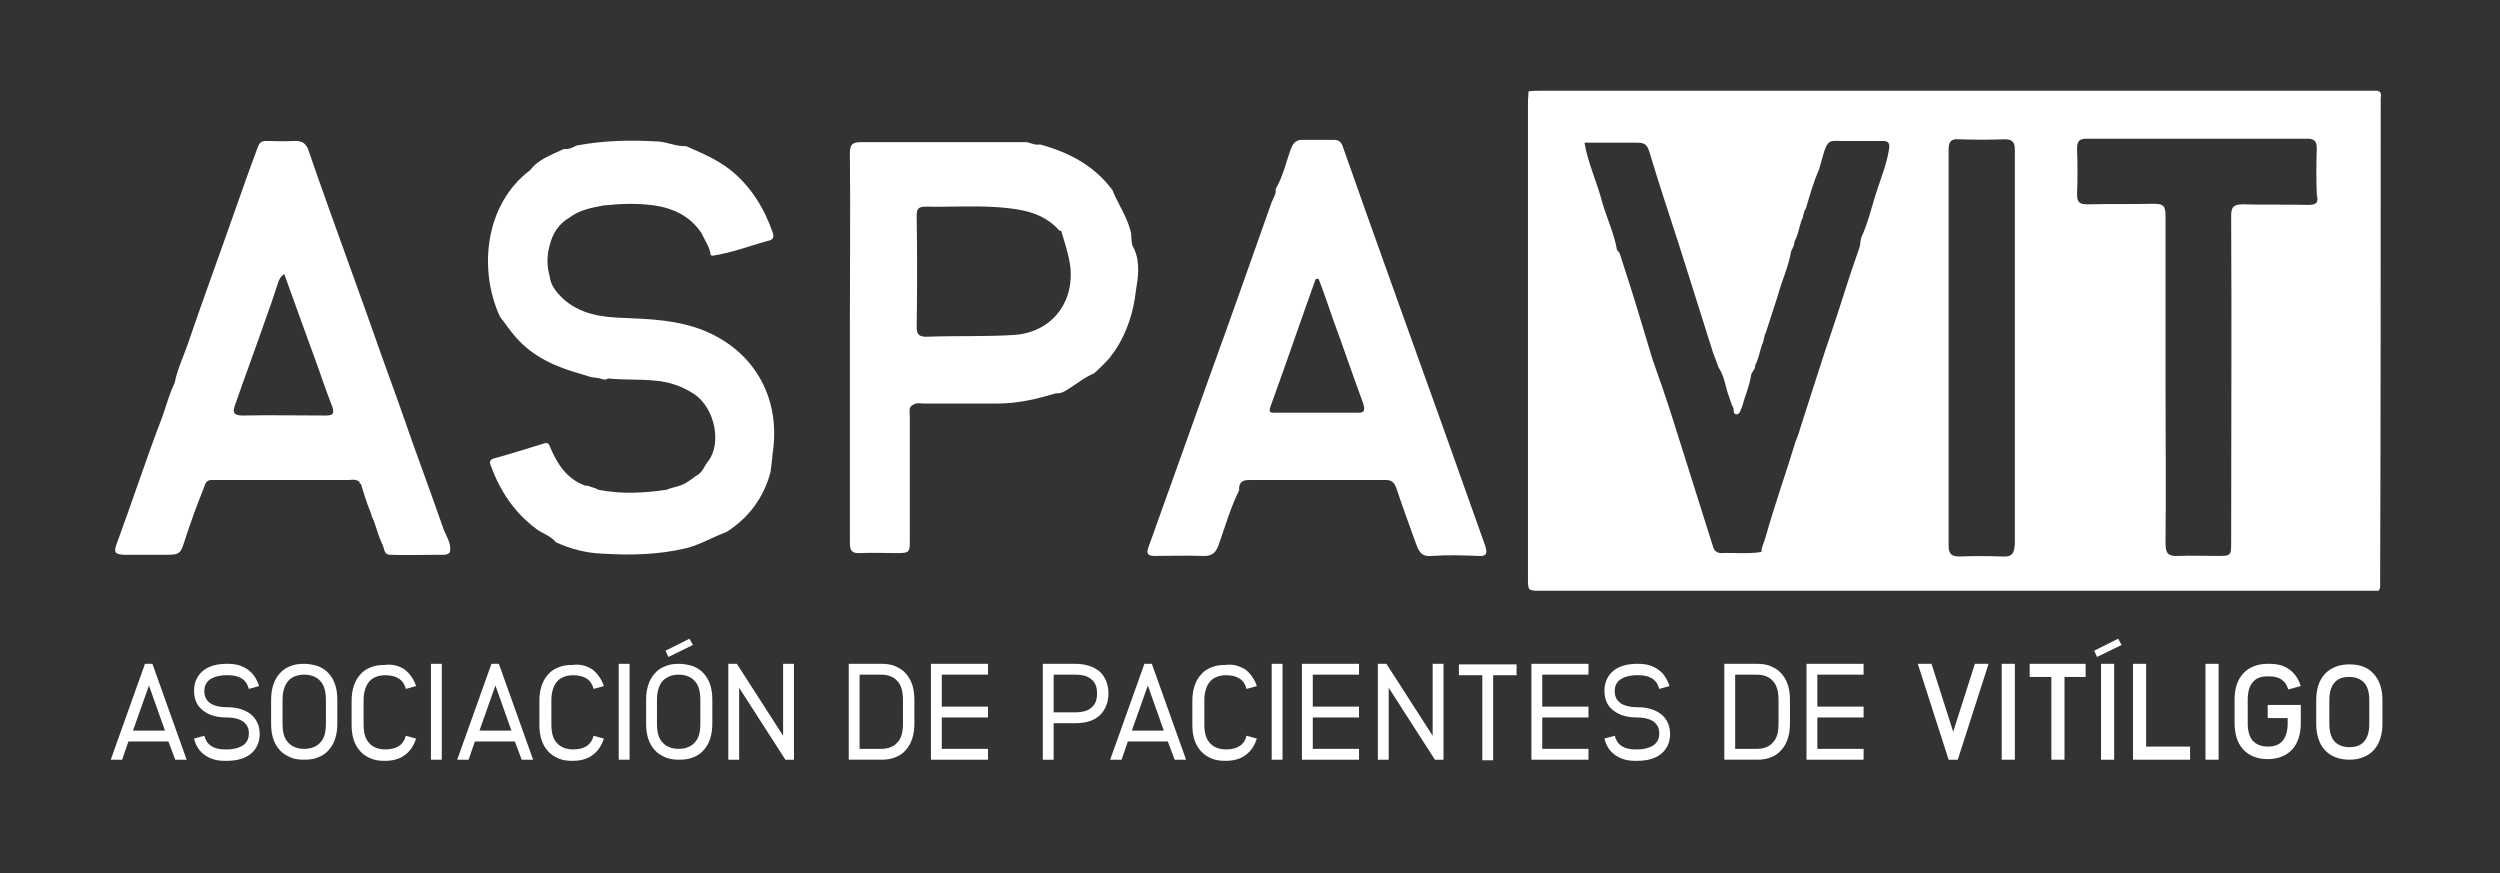 <?xml version="1.0" encoding="UTF-8"?>
<svg xmlns="http://www.w3.org/2000/svg" xmlns:xlink="http://www.w3.org/1999/xlink" version="1.1" id="ASPAVIT_x5F_logo_x5F_negativo_x5F_cuadrado-edit_xA0_Image_1_" x="0px" y="0px" viewBox="0 0 438 153" style="enable-background:new 0 0 438 153;" xml:space="preserve">
<rect x="0" y="0" width="438" height="153" fill="#333333" stroke="none"/>
<style type="text/css">
	.st0{fill:#FFFFFF;}
</style>
<g>
	<path class="st0" d="M98.8,26.1c0.8,0.1,1.5-0.2,2.2-0.6c4.8-0.9,9.5-1,14.4-0.7c1.6,0.1,3.1,0.9,4.8,0.8c2.7,1.2,5.4,2.3,7.8,4.2   c3.6,2.9,5.9,6.7,7.4,11c0.2,0.6,0.1,1.1-0.5,1.3c-3.4,0.9-6.6,2.2-10.1,2.7c-0.1,0-0.2-0.1-0.3-0.1c-0.1-1.4-1-2.5-1.5-3.7   c-2.1-3.3-5.4-4.7-9.1-5.1c-2.7-0.3-5.4-0.2-8.2,0.1c-2.1,0.4-4.2,0.8-5.9,2.1c-1.9,1.1-3,2.8-3.5,4.9c-0.5,1.8-0.5,3.6,0,5.4   c0.2,1.6,1.1,2.7,2.2,3.8c3.1,2.9,7,3.4,10.9,3.5c4.7,0.2,9.4,0.4,13.9,2.2c8.6,3.5,13.2,11.3,12.2,20.5c-0.2,1.4-0.3,2.9-0.5,4.3   c-1.2,4.5-3.8,8-7.7,10.5c-2.5,0.9-4.7,2.3-7.3,2.9c-4.8,1.1-9.6,1.2-14.4,0.9c-2.9-0.1-5.6-0.8-8.2-2c0,0,0,0,0,0   c-0.9-1.1-2.3-1.5-3.4-2.3c-3.9-2.9-6.4-6.7-8-11.1c-0.3-0.6-0.2-1.1,0.6-1.3c2.9-0.8,5.8-1.7,8.7-2.6c0.9-0.3,0.9,0.3,1.2,0.9   c1.2,2.8,2.8,5.2,5.8,6.4c0.2,0.1,0.4,0.1,0.7,0.1c0,0,0,0,0,0c0.6,0.3,1.2,0.3,1.8,0.7c4,0.8,8,0.6,12,0c1.2-0.5,2.6-0.6,3.7-1.4   c0.5-0.3,1-0.7,1.4-1c0.6-0.3,1.1-0.8,1.4-1.4c0.2-0.4,0.4-0.7,0.7-1.1c2.5-3.1,1.3-9.3-2.3-11.8c-2.1-1.4-4.4-2.2-6.8-2.4   c-2.8-0.3-5.6-0.1-8.4-0.4c-0.3,0.3-0.7,0.2-1.1,0.1c-0.8-0.3-1.7-0.2-2.4-0.5c-0.4-0.1-0.9-0.3-1.3-0.4c-4.3-1.2-8.4-3-11.4-6.5   c-1-1.1-1.8-2.4-2.7-3.5c0,0,0,0,0,0c-3.8-8.2-2.7-19.7,5.3-25.7C94.3,27.9,96.7,27.1,98.8,26.1z"></path>
	<g>
		<path class="st0" d="M77.6,92.4c-1.7-4.9-3.5-9.8-5.3-14.8c-1.7-4.9-3.4-9.7-5.2-14.6C65,57,62.8,50.9,60.6,44.8    c-2.2-6.1-4.4-12.2-6.5-18.3c-0.4-1.3-1.1-1.9-2.6-1.8c-1.6,0.1-3.3,0-4.9,0c-0.7,0-1.1,0.2-1.4,1c-1.4,3.7-2.7,7.4-4,11.1    c-2.7,7.7-5.5,15.3-8.1,22.9c-0.8,2.5-2,4.8-2.5,7.4c-1,2-1.5,4.2-2.3,6.3c-2.8,7.3-5.2,14.7-7.9,22c-0.5,1.4-0.2,1.7,1.3,1.8    c2.4,0,4.8,0,7.2,0c2.6,0,2.7-0.1,3.5-2.6c1-3.1,2.1-6.1,3.3-9.1c0.2-0.6,0.4-1.4,1.3-1.4c8,0,15.9,0,23.9,0    c0.6,0,1.3-0.2,1.9,0.2c0.1,0.1,0.3,0.1,0.2,0.4c0.4,0.1,0.3,0.4,0.4,0.7c0.3,0.7,0.4,1.4,0.7,2.1l0,0c0.3,1.1,0.8,2,1.1,3.1    c0.1,0.2,0.2,0.5,0.3,0.7c0.5,1.3,0.8,2.6,1.4,3.9c0.5,0.7,0.2,1.9,1.4,2c2.9,0.1,5.8,0,8.8,0c0.6,0,1.2,0.1,1.7-0.4    C79.2,95.2,78.1,93.9,77.6,92.4z M57,72.8c-4.8,0-9.7-0.1-14.5,0c-1.6,0-1.8-0.6-1.3-1.9c1.7-4.9,3.5-9.7,5.2-14.6    c0.8-2.2,1.6-4.5,2.3-6.7c0.2-0.6,0.4-1.1,1.1-1.6c2,5.5,3.9,10.9,5.9,16.3c0.8,2.3,1.6,4.6,2.5,6.9C58.7,72.6,58.2,72.8,57,72.8z    "></path>
		<polygon class="st0" points="66.9,95.2 66.9,95.2 66.9,95.2   "></polygon>
	</g>
	<path class="st0" d="M417.1,17.3c0-0.5,0.3-1.2-0.6-1.4c-0.8,0-1.6,0-2.5,0c-48,0-95.9,0-143.9,0c-0.8,0-1.5,0-2.3,0.1   c0,0.6-0.1,1.2-0.1,1.7c0,27.9,0,55.7,0,83.6c0,2.2,0,2.2,2.3,2.2c48.9,0,97.8,0,146.7,0c0.4-0.4,0.3-0.9,0.3-1.3   C417.1,73.9,417.1,45.6,417.1,17.3z M329,32.9c-1,2.9-1.6,5.9-2.9,8.7c-0.1,0.4-0.2,0.9-0.2,1.3c-0.1,0.2-0.1,0.5-0.2,0.7   c-1.7,4.7-3.1,9.5-4.7,14.2c-1.9,5.5-3.6,11.1-5.4,16.6c-0.3,1-0.6,2-1,2.9c-1.7,5.6-3.7,11.2-5.3,16.9c-0.2,0.8-0.7,1.6-0.7,2.5   c0,0,0,0,0,0c-2.3,0.4-4.6,0.1-7,0.2c-0.8,0-1.3-0.4-1.5-1.2c-2.4-7.5-4.7-15-7.1-22.5c-1.1-3.5-2.3-6.9-3.5-10.3   c-0.7-2.4-1.5-4.9-2.2-7.3c-1.1-3.7-2.3-7.4-3.5-11.1c-0.1-0.3-0.3-0.5-0.5-0.7c-0.5-2.9-1.8-5.6-2.6-8.4   c-0.9-3.5-2.5-6.8-3.1-10.4c3.1,0,6.2,0,9.3,0c1.3,0,1.7,0.4,2.1,1.7c1.6,5.4,3.4,10.7,5.1,16c2,6.3,4,12.7,6,19   c0.3,0.9,0.7,1.8,1,2.7c1.1,1.6,1.2,3.6,1.9,5.3c0.2,0.5,0.3,1.1,0.6,1.6c0.3,0.4-0.1,1.2,0.6,1.3c0.7,0,0.7-0.8,1-1.3   c0.5-1.9,1.3-3.6,1.6-5.6c0.1-0.6,0.8-1,0.7-1.7c0.6-1.1,0.8-2.4,1.2-3.6c0.4-0.7,0.3-1.5,0.7-2.2c0.7-2.2,1.4-4.3,2.1-6.5   c0.7-2.6,1.9-5.1,2.3-7.7c0.2-0.3,0.3-0.7,0.5-1c0-0.2,0.1-0.5,0.1-0.7c0.6-1.1,0.8-2.4,1.2-3.6c0.4-0.7,0.3-1.5,0.8-2.2   c0.7-2.3,1.3-4.6,2.3-6.8c0.2-0.6,0.3-1.2,0.5-1.8c1.1-4,1.3-3.1,4.4-3.2c2,0,4,0,5.9,0c0.7,0,1.6-0.1,1.5,1.1   C330.7,28.2,329.8,30.5,329,32.9z M350.8,97.5c-2.5-0.1-5-0.1-7.5,0c-1.3,0-1.9-0.4-1.9-1.8c0-23.2,0-46.4,0-69.6   c0-1.3,0.5-1.8,1.7-1.7c2.7,0.1,5.4,0.1,8.1,0c1.4,0,1.8,0.5,1.8,1.9c0,11.6,0,23.1,0,34.7c0,11.4,0,22.9,0,34.3   C352.9,97,352.5,97.6,350.8,97.5z M404.4,35.9c-3.8-0.1-7.6,0-11.4-0.1c-1.6,0-2.1,0.4-2.1,2c0.1,19,0,38.1,0,57.1   c0,2.5,0,2.5-2.5,2.5c-2.2,0-4.4-0.1-6.7,0c-1.8,0.1-2.3-0.4-2.3-2.2c0.1-9.5,0-19,0-28.6c0-9.6,0-19.3,0-28.9c0-1.7-0.5-2-2.1-2   c-3.9,0.1-7.7,0-11.6,0.1c-1.4,0-1.8-0.4-1.8-1.8c0.1-2.6,0.1-5.3,0-7.9c0-1.3,0.3-1.8,1.7-1.8c12.9,0,25.8,0,38.7,0   c1.2,0,1.6,0.5,1.6,1.7c-0.1,2.7-0.1,5.4,0,8.1C406.3,35.6,405.7,35.9,404.4,35.9z"></path>
	<path class="st0" d="M260.2,95.6c-2.3-6.5-4.6-12.9-6.9-19.4c-6-16.8-12.1-33.6-18-50.4c-0.3-1-0.8-1.3-1.7-1.3c-1.8,0-3.6,0-5.4,0   c-1.1,0-1.6,0.5-2,1.5c-0.9,2.4-1.4,4.9-2.7,7.1c0.1,0.9-0.4,1.6-0.7,2.3c-3.6,10.2-7.2,20.4-10.9,30.6c-3.6,10-7.1,19.9-10.7,29.9   c-0.4,1.1-0.1,1.5,1.1,1.5c2.8,0,5.6-0.1,8.4,0c1.8,0.1,2.4-0.7,2.9-2.2c1.1-3.1,2-6.3,3.5-9.3c-0.1-1.3,0.5-1.8,1.7-1.8   c8,0,16,0,24,0c0.9,0,1.4,0.3,1.8,1.3c1.1,3.3,2.3,6.6,3.5,9.9c0.5,1.4,1,2.3,2.8,2.1c2.7-0.2,5.5-0.1,8.2,0   C260.5,97.5,260.6,96.9,260.2,95.6z M237.6,72.3c-4.7,0-9.3,0-14,0c-0.7,0-1.5,0.2-1-1.1c2.7-7.4,5.2-14.8,7.9-22.3   c0.2,0,0.3,0,0.5-0.1c0.9,2.3,1.7,4.7,2.5,7c1.8,4.9,3.5,9.9,5.3,14.8C239.3,72.1,238.9,72.4,237.6,72.3z"></path>
	<g>
		<path class="st0" d="M198.7,43.6c-0.7-1-0.3-2.2-0.7-3.4c-0.7-2.5-2.2-4.6-3.1-6.9c-3.2-4.3-7.6-6.6-12.7-8    c-0.9,0.2-1.6-0.3-2.4-0.4c-9.6,0-19.3,0-28.9,0c-1.7,0-2,0.5-2,2.1c0.1,9.8,0,19.6,0,29.4c0,12.9,0,25.8,0,38.7    c0,1.3,0.3,1.9,1.8,1.8c2-0.1,4.1,0,6.1,0c2.6,0,2.6,0,2.6-2.5c0-7.2,0-14.4,0-21.5c0-0.7-0.3-1.6,0.6-2c0.6-0.4,1.2-0.2,1.9-0.2    c4.3,0,8.6,0,12.9,0c3.5,0,6.9-0.8,10.2-1.8c0.8,0.1,1.5-0.3,2.1-0.7c0,0,0,0,0,0c1.5-0.9,2.9-2.1,4.6-2.8c1-0.9,1.9-1.8,2.8-2.8    c0.3-0.5,0.7-0.9,1-1.4c2-3.1,3.1-6.6,3.5-10.2C199.4,48.6,199.8,46,198.7,43.6z M177.4,58.7c-5,0.3-10,0.1-15,0.3    c-1.3,0-1.8-0.3-1.8-1.7c0.1-6.5,0.1-13,0-19.5c0-1.2,0.3-1.6,1.6-1.6c4.2,0.1,8.4-0.2,12.6,0.1c3.9,0.3,7.9,0.8,10.8,4.1    c0.1,0.1,0.2,0,0.3,0c0,0,0,0,0,0c0,0,0,0,0,0c0,0,0,0,0,0c0.6,2,1.3,4,1.6,6.2C188.3,53.2,184,58.4,177.4,58.7z"></path>
		<polygon class="st0" points="191.8,65.4 191.8,65.4 191.8,65.4   "></polygon>
	</g>
	<g>
		<path class="st0" d="M30.7,133.1l-1.2-3.2h-7l-1.1,3.2h-2l6-16.8h1.3l6,16.8H30.7z M28.9,128l-2.8-7.9l-2.8,7.9H28.9z"></path>
		<path class="st0" d="M39.9,116.3c1.4,0,2.5,0.3,3.5,1c1,0.7,1.6,1.7,2,2.9l-1.8,0.5c-0.2-0.8-0.6-1.4-1.2-1.8    c-0.6-0.4-1.4-0.6-2.4-0.6h-0.3c-1.3,0-2.3,0.3-3,0.8c-0.6,0.5-0.9,1.1-0.9,2s0.3,1.5,0.9,2c0.6,0.5,1.7,0.8,3,0.8    c1.8,0,3.1,0.4,4.2,1.2c1,0.8,1.6,2,1.6,3.5c0,1.5-0.6,2.7-1.6,3.5c-1,0.8-2.4,1.2-4.2,1.2h-0.3c-1.4,0-2.5-0.3-3.5-1    c-0.9-0.6-1.6-1.6-1.9-2.9l1.8-0.5c0.2,0.8,0.6,1.4,1.2,1.8c0.6,0.4,1.4,0.6,2.4,0.6h0.3c1.3,0,2.3-0.3,3-0.8    c0.6-0.5,0.9-1.1,0.9-2c0-0.9-0.3-1.5-0.9-2c-0.6-0.5-1.7-0.8-3-0.8c-1.7,0-3.1-0.4-4.1-1.2c-1.1-0.8-1.6-2-1.6-3.5    s0.6-2.7,1.6-3.5c1-0.8,2.4-1.2,4.1-1.2H39.9z"></path>
		<path class="st0" d="M55.7,116.7c0.7,0.3,1.4,0.7,1.9,1.3c1,1.1,1.5,2.6,1.5,4.6v4.2c0,1.9-0.5,3.5-1.5,4.6    c-0.5,0.6-1.1,1-1.9,1.3c-0.7,0.3-1.5,0.4-2.4,0.4c-0.9,0-1.7-0.1-2.4-0.4c-0.7-0.3-1.4-0.7-1.9-1.3c-1-1.1-1.5-2.6-1.5-4.6v-4.2    c0-1.9,0.5-3.5,1.5-4.6c0.5-0.6,1.1-1,1.9-1.3c0.7-0.3,1.5-0.4,2.4-0.4C54.2,116.3,55,116.5,55.7,116.7z M50.5,119.3    c-0.6,0.7-1,1.8-1,3.3v4.2c0,1.5,0.3,2.6,1,3.3c0.6,0.7,1.6,1.1,2.8,1.1s2.2-0.4,2.8-1.1c0.7-0.7,1-1.8,1-3.3v-4.2    c0-1.4-0.3-2.6-1-3.3c-0.6-0.7-1.6-1.1-2.8-1.1S51.1,118.6,50.5,119.3z"></path>
		<path class="st0" d="M70.9,117.3c0.9,0.7,1.6,1.7,2,2.9l-1.8,0.5c-0.2-0.8-0.6-1.4-1.2-1.8c-0.6-0.4-1.4-0.6-2.4-0.6    c-1.2,0-2.2,0.4-2.8,1.1c-0.6,0.7-1,1.8-1,3.3v4.2c0,1.5,0.3,2.6,1,3.3c0.6,0.7,1.6,1.1,2.8,1.1c1,0,1.8-0.2,2.4-0.6    c0.6-0.4,1-1,1.2-1.8l1.8,0.5c-0.4,1.2-1,2.2-2,2.9c-0.9,0.7-2.1,1-3.5,1c-0.9,0-1.7-0.1-2.4-0.4c-0.7-0.3-1.4-0.7-1.9-1.3    c-1-1.1-1.5-2.6-1.5-4.6v-4.2c0-1.9,0.5-3.5,1.5-4.6c0.5-0.6,1.1-1,1.9-1.3c0.7-0.3,1.5-0.4,2.4-0.4    C68.8,116.3,70,116.7,70.9,117.3z"></path>
		<path class="st0" d="M75.5,133.1v-16.8h1.9v16.8H75.5z"></path>
		<path class="st0" d="M91.4,133.1l-1.2-3.2h-7l-1.1,3.2h-2l6-16.8h1.3l6,16.8H91.4z M89.6,128l-2.8-7.9l-2.8,7.9H89.6z"></path>
		<path class="st0" d="M103.8,117.3c0.9,0.7,1.6,1.7,2,2.9l-1.8,0.5c-0.2-0.8-0.6-1.4-1.2-1.8c-0.6-0.4-1.4-0.6-2.4-0.6    c-1.2,0-2.2,0.4-2.8,1.1c-0.6,0.7-1,1.8-1,3.3v4.2c0,1.5,0.3,2.6,1,3.3c0.6,0.7,1.6,1.1,2.8,1.1c1,0,1.8-0.2,2.4-0.6    c0.6-0.4,1-1,1.2-1.8l1.8,0.5c-0.4,1.2-1,2.2-2,2.9c-0.9,0.7-2.1,1-3.5,1c-0.9,0-1.7-0.1-2.4-0.4c-0.7-0.3-1.4-0.7-1.9-1.3    c-1-1.1-1.5-2.6-1.5-4.6v-4.2c0-1.9,0.5-3.5,1.5-4.6c0.5-0.6,1.1-1,1.9-1.3c0.7-0.3,1.5-0.4,2.4-0.4    C101.7,116.3,102.9,116.7,103.8,117.3z"></path>
		<path class="st0" d="M108.4,133.1v-16.8h1.9v16.8H108.4z"></path>
		<path class="st0" d="M121.4,116.7c0.7,0.3,1.4,0.7,1.9,1.3c1,1.1,1.5,2.6,1.5,4.6v4.2c0,1.9-0.5,3.5-1.5,4.6    c-0.5,0.6-1.1,1-1.9,1.3c-0.7,0.3-1.5,0.4-2.4,0.4c-0.9,0-1.7-0.1-2.4-0.4c-0.7-0.3-1.4-0.7-1.9-1.3c-1-1.1-1.5-2.6-1.5-4.6v-4.2    c0-1.9,0.5-3.5,1.5-4.6c0.5-0.6,1.1-1,1.9-1.3c0.7-0.3,1.5-0.4,2.4-0.4C119.9,116.3,120.7,116.5,121.4,116.7z M116.1,119.3    c-0.6,0.7-1,1.8-1,3.3v4.2c0,1.5,0.3,2.6,1,3.3c0.6,0.7,1.6,1.1,2.8,1.1s2.2-0.4,2.8-1.1c0.7-0.7,1-1.8,1-3.3v-4.2    c0-1.4-0.3-2.6-1-3.3c-0.6-0.7-1.6-1.1-2.8-1.1S116.8,118.6,116.1,119.3z M117.1,115.1l-0.5-1.1l4.2-2.1l0.6,1.1L117.1,115.1z"></path>
		<path class="st0" d="M137.6,133.1l-8.1-12.6v12.6h-1.9v-16.8h1.5l8.1,12.6v-12.6h1.9v16.8H137.6z"></path>
		<path class="st0" d="M154.4,116.3c0.9,0,1.7,0.1,2.4,0.4c0.7,0.3,1.4,0.7,1.9,1.3c1,1.1,1.5,2.6,1.5,4.6v4.2    c0,1.9-0.5,3.5-1.5,4.6c-0.5,0.6-1.1,1-1.9,1.3c-0.7,0.3-1.5,0.4-2.4,0.4h-5.7v-16.8H154.4z M150.6,131.2h3.8    c1.2,0,2.2-0.4,2.8-1.1c0.7-0.7,1-1.8,1-3.3v-4.2c0-1.4-0.3-2.6-1-3.3c-0.6-0.7-1.6-1.1-2.8-1.1h-3.8V131.2z"></path>
		<path class="st0" d="M165,118.3v5.5h8.1v1.9H165v5.5h8.1v1.9h-10v-16.8h10v1.9H165z"></path>
		<path class="st0" d="M188.4,116.3c1.8,0,3.2,0.5,4.2,1.3c1,0.9,1.6,2.2,1.6,3.9c0,1.6-0.6,3-1.6,3.9c-1,0.9-2.4,1.3-4.2,1.3h-3.8    v6.4h-1.9v-16.8H188.4z M184.6,124.8h3.8c1.3,0,2.3-0.3,2.9-0.9c0.6-0.5,0.9-1.3,0.9-2.4s-0.3-1.9-0.9-2.4    c-0.6-0.6-1.6-0.9-2.9-0.9h-3.8V124.8z"></path>
		<path class="st0" d="M205.8,133.1l-1.2-3.2h-7l-1.1,3.2h-2l6-16.8h1.3l6,16.8H205.8z M203.9,128l-2.8-7.9l-2.8,7.9H203.9z"></path>
		<path class="st0" d="M218.2,117.3c0.9,0.7,1.6,1.7,2,2.9l-1.8,0.5c-0.2-0.8-0.6-1.4-1.2-1.8c-0.6-0.4-1.4-0.6-2.4-0.6    c-1.2,0-2.2,0.4-2.8,1.1c-0.6,0.7-1,1.8-1,3.3v4.2c0,1.5,0.3,2.6,1,3.3c0.6,0.7,1.6,1.1,2.8,1.1c1,0,1.8-0.2,2.4-0.6    c0.6-0.4,1-1,1.2-1.8l1.8,0.5c-0.4,1.2-1,2.2-2,2.9c-0.9,0.7-2.1,1-3.5,1c-0.9,0-1.7-0.1-2.4-0.4c-0.7-0.3-1.4-0.7-1.9-1.3    c-1-1.1-1.5-2.6-1.5-4.6v-4.2c0-1.9,0.5-3.5,1.5-4.6c0.5-0.6,1.1-1,1.9-1.3c0.7-0.3,1.5-0.4,2.4-0.4    C216.1,116.3,217.2,116.7,218.2,117.3z"></path>
		<path class="st0" d="M222.8,133.1v-16.8h1.9v16.8H222.8z"></path>
		<path class="st0" d="M230,118.3v5.5h8.1v1.9H230v5.5h8.1v1.9h-10v-16.8h10v1.9H230z"></path>
		<path class="st0" d="M251.4,133.1l-8.1-12.6v12.6h-1.9v-16.8h1.5l8.1,12.6v-12.6h1.9v16.8H251.4z"></path>
		<path class="st0" d="M261.6,118.3v14.9h-1.9v-14.9h-4.1v-1.9h10.1v1.9H261.6z"></path>
		<path class="st0" d="M270.2,118.3v5.5h8.1v1.9h-8.1v5.5h8.1v1.9h-10v-16.8h10v1.9H270.2z"></path>
		<path class="st0" d="M287,116.3c1.4,0,2.5,0.3,3.5,1c1,0.7,1.6,1.7,2,2.9l-1.8,0.5c-0.2-0.8-0.6-1.4-1.2-1.8    c-0.6-0.4-1.4-0.6-2.4-0.6h-0.3c-1.3,0-2.3,0.3-3,0.8c-0.6,0.5-0.9,1.1-0.9,2s0.3,1.5,0.9,2c0.6,0.5,1.7,0.8,3,0.8    c1.8,0,3.1,0.4,4.2,1.2c1,0.8,1.6,2,1.6,3.5c0,1.5-0.6,2.7-1.6,3.5c-1,0.8-2.4,1.2-4.2,1.2h-0.3c-1.4,0-2.5-0.3-3.5-1    c-0.9-0.6-1.6-1.6-1.9-2.9l1.8-0.5c0.2,0.8,0.6,1.4,1.2,1.8c0.6,0.4,1.4,0.6,2.4,0.6h0.3c1.3,0,2.3-0.3,3-0.8    c0.6-0.5,0.9-1.1,0.9-2c0-0.9-0.3-1.5-0.9-2c-0.6-0.5-1.7-0.8-3-0.8c-1.7,0-3.1-0.4-4.1-1.2c-1.1-0.8-1.6-2-1.6-3.5    s0.6-2.7,1.6-3.5c1-0.8,2.4-1.2,4.1-1.2H287z"></path>
		<path class="st0" d="M307.8,116.3c0.9,0,1.7,0.1,2.4,0.4c0.7,0.3,1.4,0.7,1.9,1.3c1,1.1,1.5,2.6,1.5,4.6v4.2    c0,1.9-0.5,3.5-1.5,4.6c-0.5,0.6-1.1,1-1.9,1.3c-0.7,0.3-1.5,0.4-2.4,0.4h-5.7v-16.8H307.8z M304,131.2h3.8c1.2,0,2.2-0.4,2.8-1.1    c0.7-0.7,1-1.8,1-3.3v-4.2c0-1.4-0.3-2.6-1-3.3c-0.6-0.7-1.6-1.1-2.8-1.1H304V131.2z"></path>
		<path class="st0" d="M318.4,118.3v5.5h8.1v1.9h-8.1v5.5h8.1v1.9h-10v-16.8h10v1.9H318.4z"></path>
		<path class="st0" d="M341.4,133.1l-5.4-16.8h2.4l3.8,11.9l3.8-11.9h2.4l-5.4,16.8H341.4z"></path>
		<path class="st0" d="M350.7,133.1v-16.8h2.3v16.8H350.7z"></path>
		<path class="st0" d="M361.7,118.6v14.5h-2.3v-14.5h-3.8v-2.3h9.8v2.3H361.7z"></path>
		<path class="st0" d="M367.4,115.1l-0.5-1.1l4.2-2.1l0.6,1.1L367.4,115.1z M368.1,133.1v-16.8h2.3v16.8H368.1z"></path>
		<path class="st0" d="M383.7,130.8v2.3h-10v-16.8h2.3v14.5H383.7z"></path>
		<path class="st0" d="M386.4,133.1v-16.8h2.3v16.8H386.4z"></path>
		<path class="st0" d="M397.6,116.3c1.4,0,2.6,0.3,3.5,1c1,0.7,1.6,1.7,2,2.9l-2.2,0.6c-0.4-1.5-1.5-2.3-3.3-2.3h-0.3    c-1.2,0-2,0.3-2.6,1c-0.6,0.7-0.9,1.7-0.9,3.1v4.1c0,1.4,0.3,2.4,0.9,3.1c0.6,0.6,1.4,1,2.6,1c1.2,0,2-0.3,2.6-1    c0.6-0.7,0.9-1.7,0.9-3.1v-0.9h-3.5v-2.3h5.8v3.2c0,1.9-0.5,3.5-1.5,4.6c-1,1.1-2.5,1.7-4.3,1.7c-1.8,0-3.3-0.6-4.3-1.7    c-1-1.1-1.5-2.7-1.5-4.6v-4.1c0-2,0.5-3.5,1.5-4.6c1-1.1,2.5-1.7,4.3-1.7H397.6z"></path>
		<path class="st0" d="M415.9,118.1c1,1.1,1.5,2.6,1.5,4.6v4.1c0,1.9-0.5,3.5-1.5,4.6c-1,1.1-2.5,1.7-4.3,1.7s-3.3-0.6-4.3-1.7    c-1-1.1-1.5-2.7-1.5-4.6v-4.1c0-2,0.5-3.5,1.5-4.6c1-1.1,2.5-1.7,4.3-1.7S414.9,116.9,415.9,118.1z M409,119.6    c-0.6,0.7-0.9,1.7-0.9,3.1v4.1c0,1.4,0.3,2.4,0.9,3.1c0.6,0.6,1.4,1,2.6,1s2-0.3,2.6-1c0.6-0.7,0.9-1.7,0.9-3.1v-4.1    c0-1.4-0.3-2.4-0.9-3.1c-0.6-0.6-1.4-1-2.6-1S409.6,118.9,409,119.6z"></path>
	</g>
</g>
</svg>
